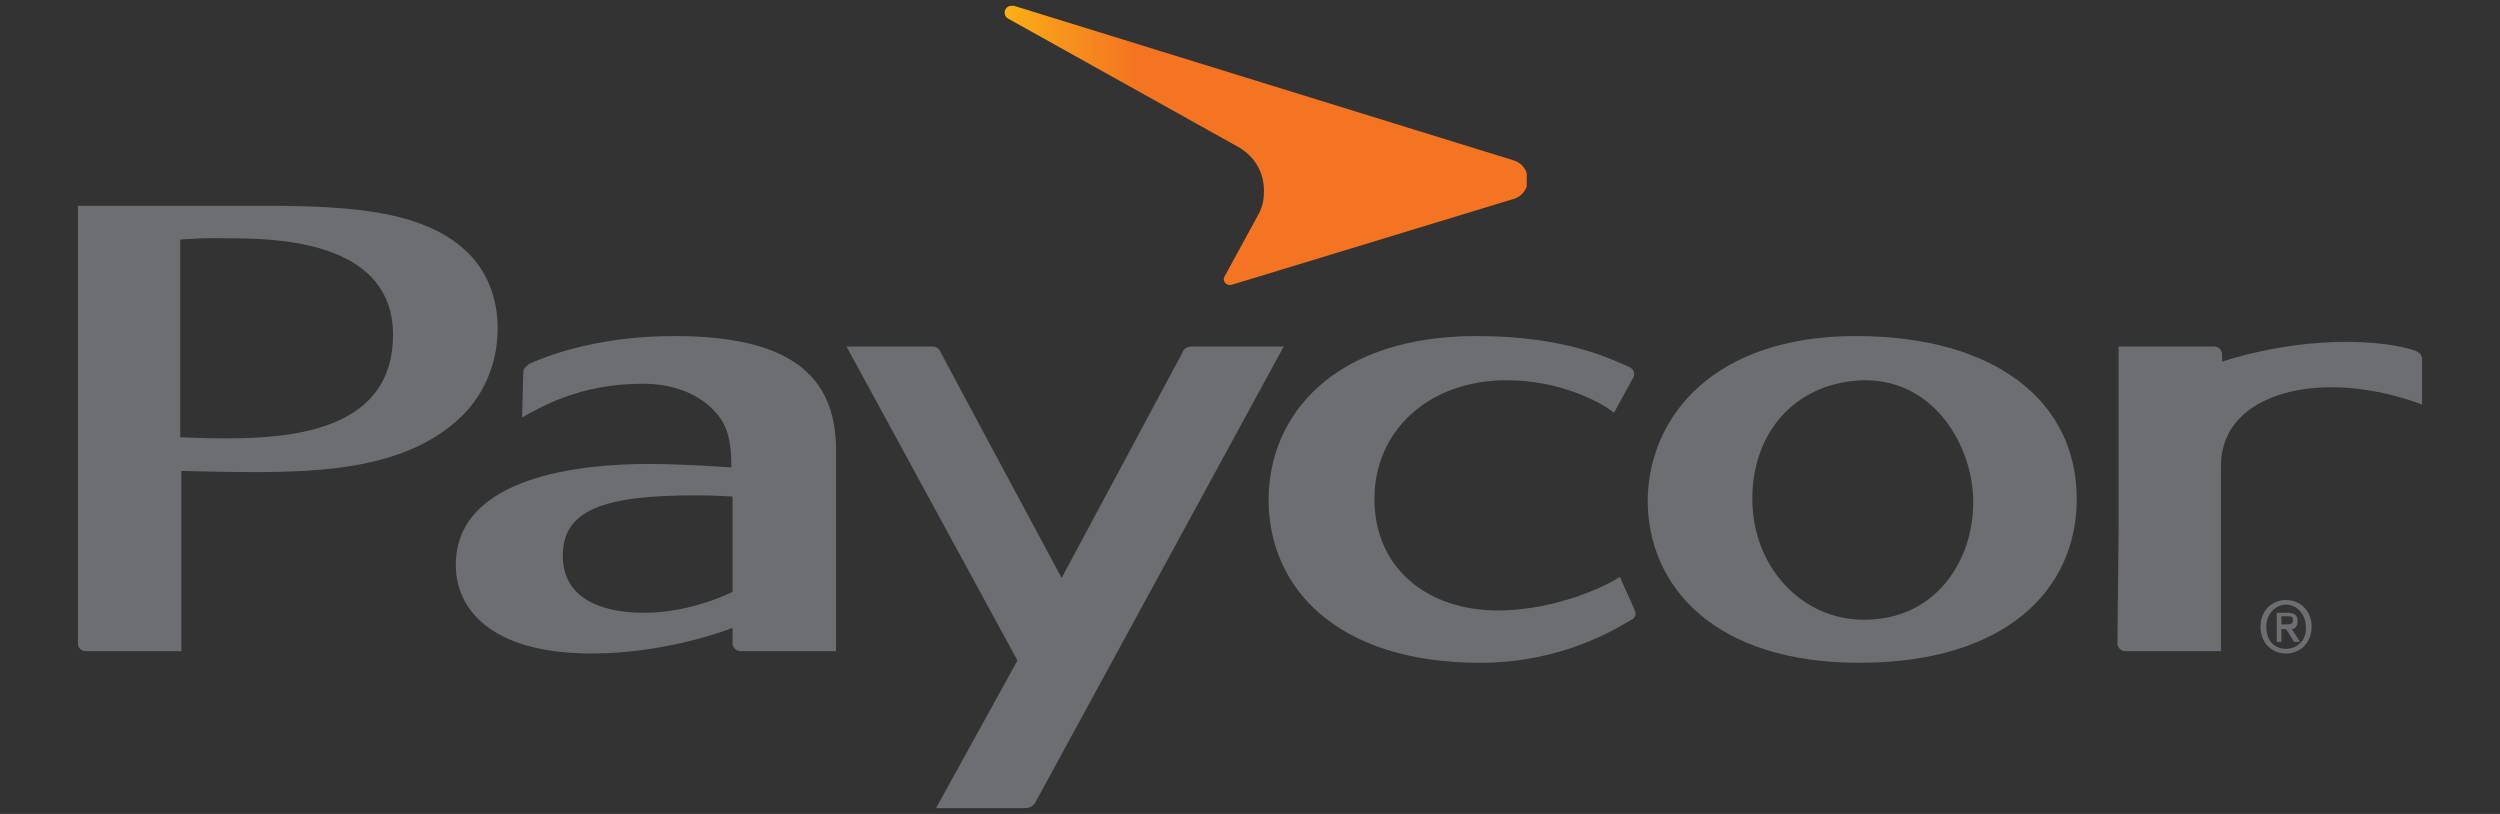 <?xml version="1.0" encoding="utf-8"?>
<!-- Generator: Adobe Illustrator 27.5.0, SVG Export Plug-In . SVG Version: 6.00 Build 0)  -->
<svg version="1.1" id="Layer_1" xmlns="http://www.w3.org/2000/svg" xmlns:xlink="http://www.w3.org/1999/xlink" x="0px" y="0px"
	 viewBox="0 0 215 70" style="enable-background:new 0 0 215 70;" xml:space="preserve">
<rect x="0" y="0" width="215" height="70" fill="#333333" stroke="none"/>
<style type="text/css">
	.st0{fill:#00A2FF;}
	.st1{fill:#FFFFFF;}
	.st2{fill:#6D6E71;}
	
		.st3{clip-path:url(#SVGID_00000036216352111448868760000007884879504627700147_);fill:url(#SVGID_00000109005668389342715320000001733292589978083232_);}
</style>
<path class="st0" d="M389.6,576.8c0,46.4-37.6,84-84,84c-46.4,0-84-37.6-84-84c0-46.4,37.6-84,84-84
	C352,492.8,389.6,530.4,389.6,576.8z"/>
<path class="st1" d="M261.5,554c0,10.1,8.2,18.4,18.4,18.4c10.1,0,18.4-8.2,18.4-18.4c0-10.1-8.2-18.4-18.4-18.4
	C269.7,535.7,261.5,543.9,261.5,554z M273.5,554c0-3.5,2.9-6.4,6.4-6.4c3.5,0,6.4,2.9,6.4,6.4c0,3.5-2.9,6.4-6.4,6.4
	C276.3,560.4,273.5,557.5,273.5,554z M313,585.5c0,10.1,8.2,18.4,18.4,18.4c10.1,0,18.4-8.2,18.4-18.4c0-10.1-8.2-18.4-18.4-18.4
	C321.2,567.2,313,575.4,313,585.5z M325,585.5c0-3.5,2.9-6.4,6.4-6.4c3.5,0,6.4,2.9,6.4,6.4c0,3.5-2.9,6.4-6.4,6.4
	C327.8,591.9,325,589,325,585.5z M307.4,606.6c-4,1.5-35,14.3-35,14.3s-0.9-33.5-1.1-37.8c-0.2-4.3,3-4.8,5.4-1.9l8.2,9.6l37.9-58.3
	h14.3L295,597.4l12,3.6C310.6,601.9,311.4,605.1,307.4,606.6z"/>
<g>
	<g>
		<path class="st2" d="M33.8,28.8c0,8-8.2,8.9-14.3,8.9c-2.3,0-4-0.1-4-0.1V20.6c3-0.2,3.1-0.1,4.6-0.1C25,20.5,33.8,21.2,33.8,28.8
			 M6.7,55.4C6.7,55.7,7,56,7.4,56h8.2V40.5c0,0,3.7,0.1,6.1,0.1c6,0,13.5-0.3,18.1-4.9c1.8-1.8,3-4.4,3-7.5c0-2-0.6-4.5-2.5-6.4
			c-3.6-3.6-9.8-4.1-17.4-4.1H6.7V55.4z"/>
	</g>
	<g>
		<path class="st2" d="M182.2,45.3V29.8h8.2c0.4,0,0.7,0.3,0.7,0.7v0.6c0,0,4.9-1.7,10.6-1.7c3.7,0,5.6,0.6,6.1,0.8
			c0.4,0.2,0.5,0.4,0.5,0.8v3.8c0,0-3.6-1.5-7.8-1.5c-4.8,0-9.5,2-9.5,6.8V56h-8.2c-0.4,0-0.7-0.3-0.7-0.7L182.2,45.3z"/>
		<path class="st2" d="M45,32.1c0-0.3,0.1-0.5,0.5-0.8c1.1-0.5,5.5-2.4,12.5-2.4c9.8,0,13.9,3.3,13.9,9.8V56h-8.2
			c-0.4,0-0.7-0.3-0.7-0.7V54c0,0-5.5,2.2-12.1,2.2c-8.9,0-11.7-4-11.7-7.6c0-7.7,10.9-8.7,16.6-8.7c3.1,0,7.1,0.3,7.1,0.3
			c0-2.7-0.5-3.9-1.6-5c-1.5-1.5-3.7-2.2-6-2.2c-5.6,0-8.9,2.1-10.4,2.9L45,32.1z M59.8,42.6c-8,0-11.4,1.3-11.4,5.2
			c0,3.6,3.2,4.9,7,4.9c4.1,0,7.6-1.8,7.6-1.8v-8.2C63,42.7,61.4,42.6,59.8,42.6"/>
		<path class="st2" d="M89.1,68.9c-0.2,0.4-0.5,0.6-1,0.6h-7.6l7-12.7l-14.7-27c0,0,6.5,0,7.3,0c0.2,0,0.6,0,0.8,0.5
			c0.3,0.6,10.4,19.4,10.4,19.4s10.2-19,10.4-19.4c0.1-0.3,0.4-0.5,0.8-0.5c0.5,0,7.9,0,7.9,0L89.1,68.9z"/>
	</g>
	<g>
		<g>
			<defs>
				<path id="SVGID_1_" d="M86.4,1.1c0,0.2,0.1,0.4,0.3,0.5l19.9,11.1c1.3,0.8,2.1,2.1,2.1,3.7c0,0.7-0.1,1.3-0.4,1.9l-3,5.5
					c-0.2,0.3,0.1,0.8,0.6,0.7l24.3-7.4c0.7-0.2,1.2-0.9,1.2-1.6c0-0.8-0.5-1.5-1.2-1.7L87.2,0.5c-0.1,0-0.1,0-0.2,0
					C86.7,0.5,86.4,0.7,86.4,1.1"/>
			</defs>
			<clipPath id="SVGID_00000072243860316464136690000012091961187654347668_">
				<use xlink:href="#SVGID_1_"  style="overflow:visible;"/>
			</clipPath>
			
				<linearGradient id="SVGID_00000137827781693426964380000013325869537699192761_" gradientUnits="userSpaceOnUse" x1="101.872" y1="-693.618" x2="104.734" y2="-693.618" gradientTransform="matrix(15.705 0 0 15.705 -1513.471 10905.664)">
				<stop  offset="0" style="stop-color:#FCAF17"/>
				<stop  offset="0.14" style="stop-color:#F78C1D"/>
				<stop  offset="0.25" style="stop-color:#F47421"/>
				<stop  offset="1" style="stop-color:#F47421"/>
			</linearGradient>
			
				<rect x="86.4" y="0.5" style="clip-path:url(#SVGID_00000072243860316464136690000012091961187654347668_);fill:url(#SVGID_00000137827781693426964380000013325869537699192761_);" width="44.9" height="24.1"/>
		</g>
	</g>
	<g>
		<path class="st2" d="M159.6,28.9c12.1,0,19,5.7,19,14c0,7.9-6.2,14.1-18.7,14.1c-12.5,0-18.2-6.6-18.2-14
			C141.8,35.8,147.4,28.9,159.6,28.9 M150.7,42.9c0,5.8,4.2,10.4,9.6,10.4c6.2,0,9.4-5.1,9.4-10.1c0-4.8-3.3-10.5-9.3-10.5
			C154.5,32.8,150.7,37.1,150.7,42.9"/>
		<path class="st2" d="M140.6,52.5c0.1,0.3,0.1,0.6-0.3,0.8c-1.2,0.7-5.9,3.7-13,3.7c-12.5,0-18.2-6.6-18.2-14
			c0-7.3,5.6-14.1,17.9-14.1c7.7,0,11.6,2,13.2,2.7c0.3,0.2,0.4,0.5,0.3,0.8l-1.7,3.1c-1.2-1-4.8-2.8-9.2-2.8
			c-6.8,0-11.4,4.4-11.4,10.2c0,6,4.6,9.6,10.6,9.6c5.3,0,9.9-2.4,10.5-2.9L140.6,52.5z"/>
		<path class="st2" d="M196.6,51.6c-1.2,0-2.2,0.9-2.2,2.3c0,1.3,0.9,2.3,2.2,2.3c1.2,0,2.2-0.9,2.2-2.3
			C198.8,52.5,197.8,51.6,196.6,51.6 M196.6,55.8c-1.1,0-1.7-0.8-1.7-1.9c0-1.1,0.8-1.9,1.7-1.9s1.7,0.8,1.7,1.9
			C198.4,55,197.6,55.8,196.6,55.8 M197.6,53.4c0-0.5-0.3-0.7-0.9-0.7h-0.9v2.5h0.4v-1.1h0.4l0.7,1.1h0.5l-0.7-1.1
			C197.4,54.1,197.6,53.8,197.6,53.4 M196.2,53.8V53h0.5c0.3,0,0.5,0,0.5,0.3c0,0.4-0.3,0.4-0.6,0.4H196.2z"/>
	</g>
</g>
<g>
</g>
<g>
</g>
<g>
</g>
<g>
</g>
<g>
</g>
<g>
</g>
<g>
</g>
<g>
</g>
<g>
</g>
<g>
</g>
<g>
</g>
<g>
</g>
<g>
</g>
<g>
</g>
<g>
</g>
</svg>
